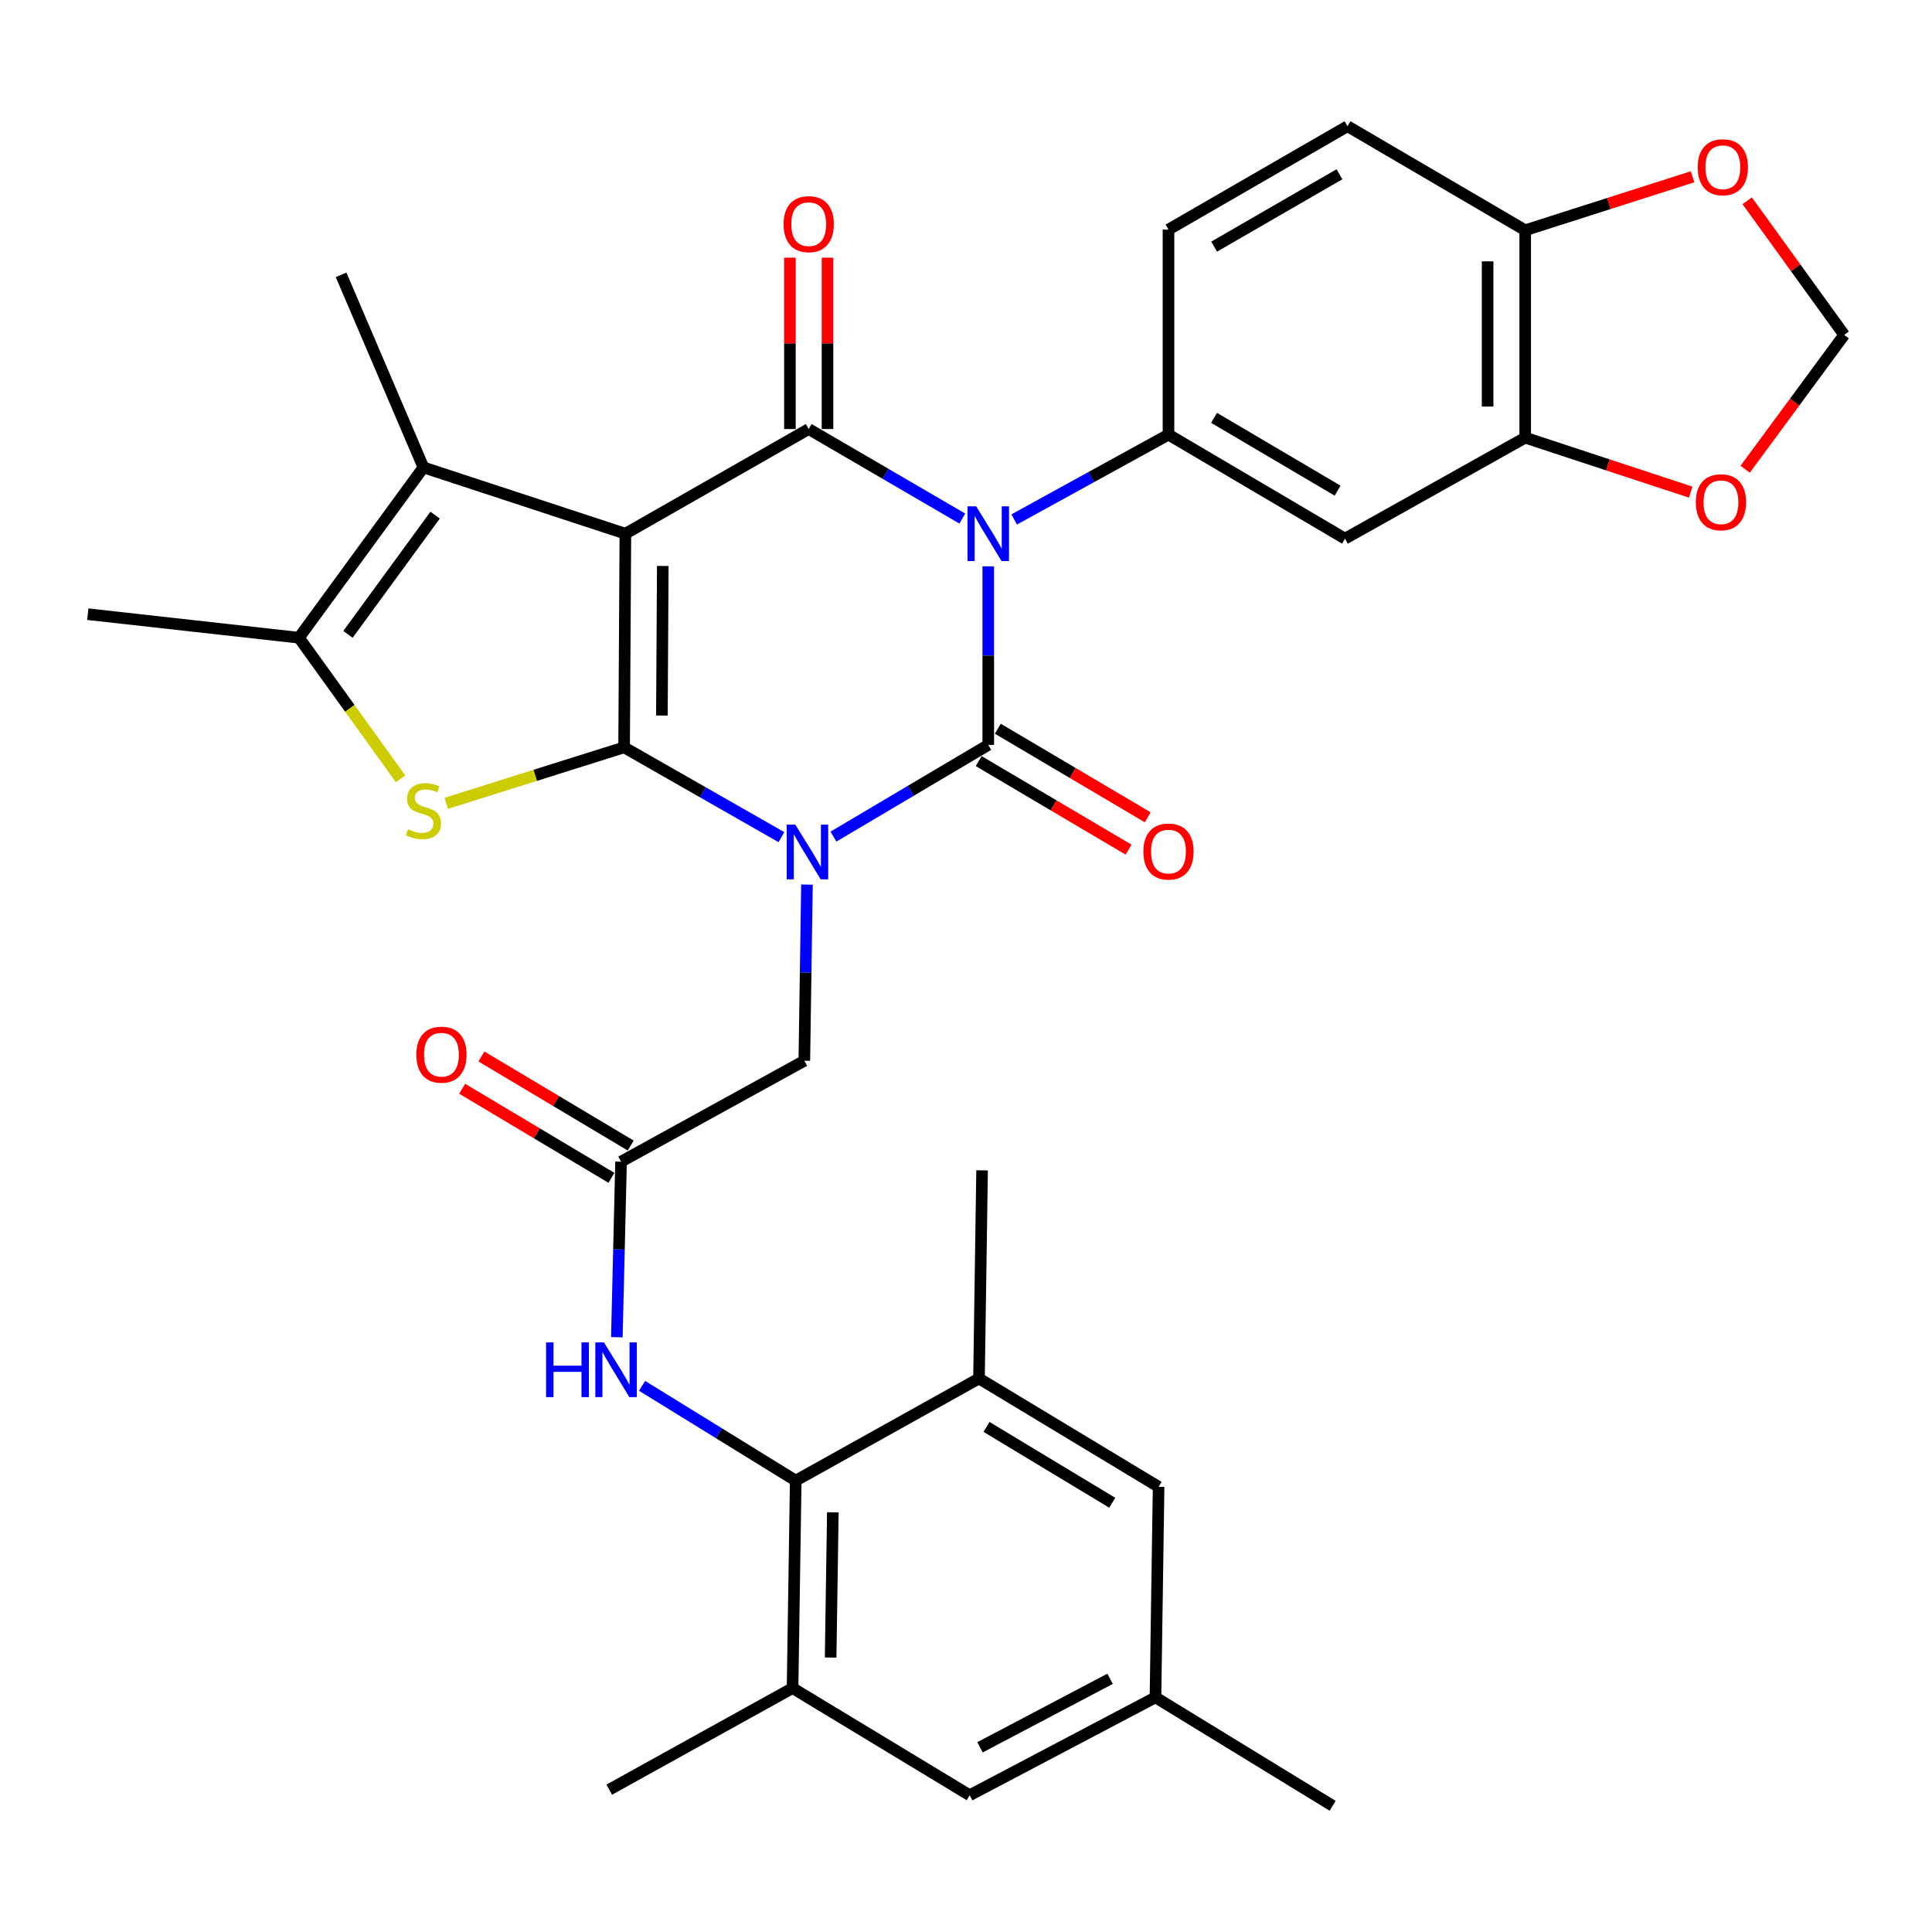 <?xml version='1.0' encoding='iso-8859-1'?>
<svg version='1.1' baseProfile='full'
              xmlns='http://www.w3.org/2000/svg'
                      xmlns:rdkit='http://www.rdkit.org/xml'
                      xmlns:xlink='http://www.w3.org/1999/xlink'
                  xml:space='preserve'
width='1000px' height='1000px' viewBox='0 0 1000 1000'>
<!-- END OF HEADER -->
<rect style='opacity:1.0;fill:#FFFFFF;stroke:none' width='1000' height='1000' x='0' y='0'> </rect>
<path class='bond-0' d='M 404.458,433.308 L 363.748,410.068' style='fill:none;fill-rule:evenodd;stroke:#0000FF;stroke-width:6px;stroke-linecap:butt;stroke-linejoin:miter;stroke-opacity:1' />
<path class='bond-0' d='M 363.748,410.068 L 323.038,386.828' style='fill:none;fill-rule:evenodd;stroke:#000000;stroke-width:6px;stroke-linecap:butt;stroke-linejoin:miter;stroke-opacity:1' />
<path class='bond-3' d='M 431.389,433.026 L 471.456,409.295' style='fill:none;fill-rule:evenodd;stroke:#0000FF;stroke-width:6px;stroke-linecap:butt;stroke-linejoin:miter;stroke-opacity:1' />
<path class='bond-3' d='M 471.456,409.295 L 511.524,385.564' style='fill:none;fill-rule:evenodd;stroke:#000000;stroke-width:6px;stroke-linecap:butt;stroke-linejoin:miter;stroke-opacity:1' />
<path class='bond-10' d='M 417.678,457.86 L 416.998,503.453' style='fill:none;fill-rule:evenodd;stroke:#0000FF;stroke-width:6px;stroke-linecap:butt;stroke-linejoin:miter;stroke-opacity:1' />
<path class='bond-10' d='M 416.998,503.453 L 416.319,549.046' style='fill:none;fill-rule:evenodd;stroke:#000000;stroke-width:6px;stroke-linecap:butt;stroke-linejoin:miter;stroke-opacity:1' />
<path class='bond-1' d='M 323.038,386.828 L 323.697,276.241' style='fill:none;fill-rule:evenodd;stroke:#000000;stroke-width:6px;stroke-linecap:butt;stroke-linejoin:miter;stroke-opacity:1' />
<path class='bond-1' d='M 342.595,370.356 L 343.056,292.945' style='fill:none;fill-rule:evenodd;stroke:#000000;stroke-width:6px;stroke-linecap:butt;stroke-linejoin:miter;stroke-opacity:1' />
<path class='bond-5' d='M 323.038,386.828 L 277.007,401.321' style='fill:none;fill-rule:evenodd;stroke:#000000;stroke-width:6px;stroke-linecap:butt;stroke-linejoin:miter;stroke-opacity:1' />
<path class='bond-5' d='M 277.007,401.321 L 230.976,415.813' style='fill:none;fill-rule:evenodd;stroke:#CCCC00;stroke-width:6px;stroke-linecap:butt;stroke-linejoin:miter;stroke-opacity:1' />
<path class='bond-6' d='M 323.697,276.241 L 219.174,241.929' style='fill:none;fill-rule:evenodd;stroke:#000000;stroke-width:6px;stroke-linecap:butt;stroke-linejoin:miter;stroke-opacity:1' />
<path class='bond-34' d='M 323.697,276.241 L 418.589,222.071' style='fill:none;fill-rule:evenodd;stroke:#000000;stroke-width:6px;stroke-linecap:butt;stroke-linejoin:miter;stroke-opacity:1' />
<path class='bond-2' d='M 511.524,293.134 L 511.524,339.349' style='fill:none;fill-rule:evenodd;stroke:#0000FF;stroke-width:6px;stroke-linecap:butt;stroke-linejoin:miter;stroke-opacity:1' />
<path class='bond-2' d='M 511.524,339.349 L 511.524,385.564' style='fill:none;fill-rule:evenodd;stroke:#000000;stroke-width:6px;stroke-linecap:butt;stroke-linejoin:miter;stroke-opacity:1' />
<path class='bond-4' d='M 498.094,268.413 L 458.342,245.242' style='fill:none;fill-rule:evenodd;stroke:#0000FF;stroke-width:6px;stroke-linecap:butt;stroke-linejoin:miter;stroke-opacity:1' />
<path class='bond-4' d='M 458.342,245.242 L 418.589,222.071' style='fill:none;fill-rule:evenodd;stroke:#000000;stroke-width:6px;stroke-linecap:butt;stroke-linejoin:miter;stroke-opacity:1' />
<path class='bond-7' d='M 524.925,268.873 L 564.865,246.915' style='fill:none;fill-rule:evenodd;stroke:#0000FF;stroke-width:6px;stroke-linecap:butt;stroke-linejoin:miter;stroke-opacity:1' />
<path class='bond-7' d='M 564.865,246.915 L 604.804,224.957' style='fill:none;fill-rule:evenodd;stroke:#000000;stroke-width:6px;stroke-linecap:butt;stroke-linejoin:miter;stroke-opacity:1' />
<path class='bond-17' d='M 506.574,393.94 L 545.36,416.859' style='fill:none;fill-rule:evenodd;stroke:#000000;stroke-width:6px;stroke-linecap:butt;stroke-linejoin:miter;stroke-opacity:1' />
<path class='bond-17' d='M 545.36,416.859 L 584.146,439.778' style='fill:none;fill-rule:evenodd;stroke:#FF0000;stroke-width:6px;stroke-linecap:butt;stroke-linejoin:miter;stroke-opacity:1' />
<path class='bond-17' d='M 516.473,377.188 L 555.259,400.107' style='fill:none;fill-rule:evenodd;stroke:#000000;stroke-width:6px;stroke-linecap:butt;stroke-linejoin:miter;stroke-opacity:1' />
<path class='bond-17' d='M 555.259,400.107 L 594.045,423.026' style='fill:none;fill-rule:evenodd;stroke:#FF0000;stroke-width:6px;stroke-linecap:butt;stroke-linejoin:miter;stroke-opacity:1' />
<path class='bond-18' d='M 428.318,222.071 L 428.318,177.716' style='fill:none;fill-rule:evenodd;stroke:#000000;stroke-width:6px;stroke-linecap:butt;stroke-linejoin:miter;stroke-opacity:1' />
<path class='bond-18' d='M 428.318,177.716 L 428.318,133.361' style='fill:none;fill-rule:evenodd;stroke:#FF0000;stroke-width:6px;stroke-linecap:butt;stroke-linejoin:miter;stroke-opacity:1' />
<path class='bond-18' d='M 408.86,222.071 L 408.86,177.716' style='fill:none;fill-rule:evenodd;stroke:#000000;stroke-width:6px;stroke-linecap:butt;stroke-linejoin:miter;stroke-opacity:1' />
<path class='bond-18' d='M 408.86,177.716 L 408.86,133.361' style='fill:none;fill-rule:evenodd;stroke:#FF0000;stroke-width:6px;stroke-linecap:butt;stroke-linejoin:miter;stroke-opacity:1' />
<path class='bond-8' d='M 207.338,403.101 L 181.036,366.593' style='fill:none;fill-rule:evenodd;stroke:#CCCC00;stroke-width:6px;stroke-linecap:butt;stroke-linejoin:miter;stroke-opacity:1' />
<path class='bond-8' d='M 181.036,366.593 L 154.734,330.086' style='fill:none;fill-rule:evenodd;stroke:#000000;stroke-width:6px;stroke-linecap:butt;stroke-linejoin:miter;stroke-opacity:1' />
<path class='bond-29' d='M 219.174,241.929 L 176.549,142.259' style='fill:none;fill-rule:evenodd;stroke:#000000;stroke-width:6px;stroke-linecap:butt;stroke-linejoin:miter;stroke-opacity:1' />
<path class='bond-35' d='M 219.174,241.929 L 154.734,330.086' style='fill:none;fill-rule:evenodd;stroke:#000000;stroke-width:6px;stroke-linecap:butt;stroke-linejoin:miter;stroke-opacity:1' />
<path class='bond-35' d='M 225.217,266.635 L 180.109,328.345' style='fill:none;fill-rule:evenodd;stroke:#000000;stroke-width:6px;stroke-linecap:butt;stroke-linejoin:miter;stroke-opacity:1' />
<path class='bond-11' d='M 604.804,224.957 L 696.161,278.803' style='fill:none;fill-rule:evenodd;stroke:#000000;stroke-width:6px;stroke-linecap:butt;stroke-linejoin:miter;stroke-opacity:1' />
<path class='bond-11' d='M 628.388,216.271 L 692.338,253.963' style='fill:none;fill-rule:evenodd;stroke:#000000;stroke-width:6px;stroke-linecap:butt;stroke-linejoin:miter;stroke-opacity:1' />
<path class='bond-22' d='M 604.804,224.957 L 604.804,118.834' style='fill:none;fill-rule:evenodd;stroke:#000000;stroke-width:6px;stroke-linecap:butt;stroke-linejoin:miter;stroke-opacity:1' />
<path class='bond-30' d='M 154.734,330.086 L 45.455,317.903' style='fill:none;fill-rule:evenodd;stroke:#000000;stroke-width:6px;stroke-linecap:butt;stroke-linejoin:miter;stroke-opacity:1' />
<path class='bond-9' d='M 411.865,766.373 L 372.106,741.839' style='fill:none;fill-rule:evenodd;stroke:#000000;stroke-width:6px;stroke-linecap:butt;stroke-linejoin:miter;stroke-opacity:1' />
<path class='bond-9' d='M 372.106,741.839 L 332.348,717.306' style='fill:none;fill-rule:evenodd;stroke:#0000FF;stroke-width:6px;stroke-linecap:butt;stroke-linejoin:miter;stroke-opacity:1' />
<path class='bond-14' d='M 411.865,766.373 L 410.232,873.75' style='fill:none;fill-rule:evenodd;stroke:#000000;stroke-width:6px;stroke-linecap:butt;stroke-linejoin:miter;stroke-opacity:1' />
<path class='bond-14' d='M 431.076,782.775 L 429.933,857.94' style='fill:none;fill-rule:evenodd;stroke:#000000;stroke-width:6px;stroke-linecap:butt;stroke-linejoin:miter;stroke-opacity:1' />
<path class='bond-15' d='M 411.865,766.373 L 506.724,713.49' style='fill:none;fill-rule:evenodd;stroke:#000000;stroke-width:6px;stroke-linecap:butt;stroke-linejoin:miter;stroke-opacity:1' />
<path class='bond-12' d='M 416.319,549.046 L 321.459,601.28' style='fill:none;fill-rule:evenodd;stroke:#000000;stroke-width:6px;stroke-linecap:butt;stroke-linejoin:miter;stroke-opacity:1' />
<path class='bond-16' d='M 696.161,278.803 L 789.442,226.535' style='fill:none;fill-rule:evenodd;stroke:#000000;stroke-width:6px;stroke-linecap:butt;stroke-linejoin:miter;stroke-opacity:1' />
<path class='bond-13' d='M 321.459,601.28 L 320.37,646.71' style='fill:none;fill-rule:evenodd;stroke:#000000;stroke-width:6px;stroke-linecap:butt;stroke-linejoin:miter;stroke-opacity:1' />
<path class='bond-13' d='M 320.37,646.71 L 319.28,692.139' style='fill:none;fill-rule:evenodd;stroke:#0000FF;stroke-width:6px;stroke-linecap:butt;stroke-linejoin:miter;stroke-opacity:1' />
<path class='bond-26' d='M 326.444,592.925 L 287.808,569.877' style='fill:none;fill-rule:evenodd;stroke:#000000;stroke-width:6px;stroke-linecap:butt;stroke-linejoin:miter;stroke-opacity:1' />
<path class='bond-26' d='M 287.808,569.877 L 249.172,546.828' style='fill:none;fill-rule:evenodd;stroke:#FF0000;stroke-width:6px;stroke-linecap:butt;stroke-linejoin:miter;stroke-opacity:1' />
<path class='bond-26' d='M 316.475,609.636 L 277.839,586.587' style='fill:none;fill-rule:evenodd;stroke:#000000;stroke-width:6px;stroke-linecap:butt;stroke-linejoin:miter;stroke-opacity:1' />
<path class='bond-26' d='M 277.839,586.587 L 239.204,563.539' style='fill:none;fill-rule:evenodd;stroke:#FF0000;stroke-width:6px;stroke-linecap:butt;stroke-linejoin:miter;stroke-opacity:1' />
<path class='bond-23' d='M 410.232,873.75 L 501.903,929.217' style='fill:none;fill-rule:evenodd;stroke:#000000;stroke-width:6px;stroke-linecap:butt;stroke-linejoin:miter;stroke-opacity:1' />
<path class='bond-32' d='M 410.232,873.75 L 315.341,926.331' style='fill:none;fill-rule:evenodd;stroke:#000000;stroke-width:6px;stroke-linecap:butt;stroke-linejoin:miter;stroke-opacity:1' />
<path class='bond-24' d='M 506.724,713.49 L 599.691,769.573' style='fill:none;fill-rule:evenodd;stroke:#000000;stroke-width:6px;stroke-linecap:butt;stroke-linejoin:miter;stroke-opacity:1' />
<path class='bond-24' d='M 510.618,738.564 L 575.695,777.822' style='fill:none;fill-rule:evenodd;stroke:#000000;stroke-width:6px;stroke-linecap:butt;stroke-linejoin:miter;stroke-opacity:1' />
<path class='bond-31' d='M 506.724,713.49 L 508.324,605.777' style='fill:none;fill-rule:evenodd;stroke:#000000;stroke-width:6px;stroke-linecap:butt;stroke-linejoin:miter;stroke-opacity:1' />
<path class='bond-20' d='M 789.442,226.535 L 832.27,240.632' style='fill:none;fill-rule:evenodd;stroke:#000000;stroke-width:6px;stroke-linecap:butt;stroke-linejoin:miter;stroke-opacity:1' />
<path class='bond-20' d='M 832.27,240.632 L 875.099,254.728' style='fill:none;fill-rule:evenodd;stroke:#FF0000;stroke-width:6px;stroke-linecap:butt;stroke-linejoin:miter;stroke-opacity:1' />
<path class='bond-36' d='M 789.442,226.535 L 789.442,119.18' style='fill:none;fill-rule:evenodd;stroke:#000000;stroke-width:6px;stroke-linecap:butt;stroke-linejoin:miter;stroke-opacity:1' />
<path class='bond-36' d='M 769.984,210.432 L 769.984,135.283' style='fill:none;fill-rule:evenodd;stroke:#000000;stroke-width:6px;stroke-linecap:butt;stroke-linejoin:miter;stroke-opacity:1' />
<path class='bond-19' d='M 789.442,119.18 L 697.469,65.324' style='fill:none;fill-rule:evenodd;stroke:#000000;stroke-width:6px;stroke-linecap:butt;stroke-linejoin:miter;stroke-opacity:1' />
<path class='bond-21' d='M 789.442,119.18 L 832.748,105.336' style='fill:none;fill-rule:evenodd;stroke:#000000;stroke-width:6px;stroke-linecap:butt;stroke-linejoin:miter;stroke-opacity:1' />
<path class='bond-21' d='M 832.748,105.336 L 876.054,91.493' style='fill:none;fill-rule:evenodd;stroke:#FF0000;stroke-width:6px;stroke-linecap:butt;stroke-linejoin:miter;stroke-opacity:1' />
<path class='bond-25' d='M 903.299,242.877 L 928.922,208.108' style='fill:none;fill-rule:evenodd;stroke:#FF0000;stroke-width:6px;stroke-linecap:butt;stroke-linejoin:miter;stroke-opacity:1' />
<path class='bond-25' d='M 928.922,208.108 L 954.545,173.339' style='fill:none;fill-rule:evenodd;stroke:#000000;stroke-width:6px;stroke-linecap:butt;stroke-linejoin:miter;stroke-opacity:1' />
<path class='bond-38' d='M 904.349,103.919 L 929.447,138.629' style='fill:none;fill-rule:evenodd;stroke:#FF0000;stroke-width:6px;stroke-linecap:butt;stroke-linejoin:miter;stroke-opacity:1' />
<path class='bond-38' d='M 929.447,138.629 L 954.545,173.339' style='fill:none;fill-rule:evenodd;stroke:#000000;stroke-width:6px;stroke-linecap:butt;stroke-linejoin:miter;stroke-opacity:1' />
<path class='bond-28' d='M 604.804,118.834 L 697.469,65.324' style='fill:none;fill-rule:evenodd;stroke:#000000;stroke-width:6px;stroke-linecap:butt;stroke-linejoin:miter;stroke-opacity:1' />
<path class='bond-28' d='M 628.435,127.658 L 693.3,90.201' style='fill:none;fill-rule:evenodd;stroke:#000000;stroke-width:6px;stroke-linecap:butt;stroke-linejoin:miter;stroke-opacity:1' />
<path class='bond-37' d='M 501.903,929.217 L 598.07,878.55' style='fill:none;fill-rule:evenodd;stroke:#000000;stroke-width:6px;stroke-linecap:butt;stroke-linejoin:miter;stroke-opacity:1' />
<path class='bond-37' d='M 507.258,904.402 L 574.575,868.935' style='fill:none;fill-rule:evenodd;stroke:#000000;stroke-width:6px;stroke-linecap:butt;stroke-linejoin:miter;stroke-opacity:1' />
<path class='bond-27' d='M 599.691,769.573 L 598.07,878.55' style='fill:none;fill-rule:evenodd;stroke:#000000;stroke-width:6px;stroke-linecap:butt;stroke-linejoin:miter;stroke-opacity:1' />
<path class='bond-33' d='M 598.07,878.55 L 689.772,934.676' style='fill:none;fill-rule:evenodd;stroke:#000000;stroke-width:6px;stroke-linecap:butt;stroke-linejoin:miter;stroke-opacity:1' />
<path  class='atom-0' d='M 411.669 426.838
L 420.949 441.838
Q 421.869 443.318, 423.349 445.998
Q 424.829 448.678, 424.909 448.838
L 424.909 426.838
L 428.669 426.838
L 428.669 455.158
L 424.789 455.158
L 414.829 438.758
Q 413.669 436.838, 412.429 434.638
Q 411.229 432.438, 410.869 431.758
L 410.869 455.158
L 407.189 455.158
L 407.189 426.838
L 411.669 426.838
' fill='#0000FF'/>
<path  class='atom-3' d='M 505.264 262.081
L 514.544 277.081
Q 515.464 278.561, 516.944 281.241
Q 518.424 283.921, 518.504 284.081
L 518.504 262.081
L 522.264 262.081
L 522.264 290.401
L 518.384 290.401
L 508.424 274.001
Q 507.264 272.081, 506.024 269.881
Q 504.824 267.681, 504.464 267.001
L 504.464 290.401
L 500.784 290.401
L 500.784 262.081
L 505.264 262.081
' fill='#0000FF'/>
<path  class='atom-6' d='M 211.174 429.249
Q 211.494 429.369, 212.814 429.929
Q 214.134 430.489, 215.574 430.849
Q 217.054 431.169, 218.494 431.169
Q 221.174 431.169, 222.734 429.889
Q 224.294 428.569, 224.294 426.289
Q 224.294 424.729, 223.494 423.769
Q 222.734 422.809, 221.534 422.289
Q 220.334 421.769, 218.334 421.169
Q 215.814 420.409, 214.294 419.689
Q 212.814 418.969, 211.734 417.449
Q 210.694 415.929, 210.694 413.369
Q 210.694 409.809, 213.094 407.609
Q 215.534 405.409, 220.334 405.409
Q 223.614 405.409, 227.334 406.969
L 226.414 410.049
Q 223.014 408.649, 220.454 408.649
Q 217.694 408.649, 216.174 409.809
Q 214.654 410.929, 214.694 412.889
Q 214.694 414.409, 215.454 415.329
Q 216.254 416.249, 217.374 416.769
Q 218.534 417.289, 220.454 417.889
Q 223.014 418.689, 224.534 419.489
Q 226.054 420.289, 227.134 421.929
Q 228.254 423.529, 228.254 426.289
Q 228.254 430.209, 225.614 432.329
Q 223.014 434.409, 218.654 434.409
Q 216.134 434.409, 214.214 433.849
Q 212.334 433.329, 210.094 432.409
L 211.174 429.249
' fill='#CCCC00'/>
<path  class='atom-14' d='M 282.656 694.833
L 286.496 694.833
L 286.496 706.873
L 300.976 706.873
L 300.976 694.833
L 304.816 694.833
L 304.816 723.153
L 300.976 723.153
L 300.976 710.073
L 286.496 710.073
L 286.496 723.153
L 282.656 723.153
L 282.656 694.833
' fill='#0000FF'/>
<path  class='atom-14' d='M 312.616 694.833
L 321.896 709.833
Q 322.816 711.313, 324.296 713.993
Q 325.776 716.673, 325.856 716.833
L 325.856 694.833
L 329.616 694.833
L 329.616 723.153
L 325.736 723.153
L 315.776 706.753
Q 314.616 704.833, 313.376 702.633
Q 312.176 700.433, 311.816 699.753
L 311.816 723.153
L 308.136 723.153
L 308.136 694.833
L 312.616 694.833
' fill='#0000FF'/>
<path  class='atom-18' d='M 591.804 440.765
Q 591.804 433.965, 595.164 430.165
Q 598.524 426.365, 604.804 426.365
Q 611.084 426.365, 614.444 430.165
Q 617.804 433.965, 617.804 440.765
Q 617.804 447.645, 614.404 451.565
Q 611.004 455.445, 604.804 455.445
Q 598.564 455.445, 595.164 451.565
Q 591.804 447.685, 591.804 440.765
M 604.804 452.245
Q 609.124 452.245, 611.444 449.365
Q 613.804 446.445, 613.804 440.765
Q 613.804 435.205, 611.444 432.405
Q 609.124 429.565, 604.804 429.565
Q 600.484 429.565, 598.124 432.365
Q 595.804 435.165, 595.804 440.765
Q 595.804 446.485, 598.124 449.365
Q 600.484 452.245, 604.804 452.245
' fill='#FF0000'/>
<path  class='atom-19' d='M 405.589 116.028
Q 405.589 109.228, 408.949 105.428
Q 412.309 101.628, 418.589 101.628
Q 424.869 101.628, 428.229 105.428
Q 431.589 109.228, 431.589 116.028
Q 431.589 122.908, 428.189 126.828
Q 424.789 130.708, 418.589 130.708
Q 412.349 130.708, 408.949 126.828
Q 405.589 122.948, 405.589 116.028
M 418.589 127.508
Q 422.909 127.508, 425.229 124.628
Q 427.589 121.708, 427.589 116.028
Q 427.589 110.468, 425.229 107.668
Q 422.909 104.828, 418.589 104.828
Q 414.269 104.828, 411.909 107.628
Q 409.589 110.428, 409.589 116.028
Q 409.589 121.748, 411.909 124.628
Q 414.269 127.508, 418.589 127.508
' fill='#FF0000'/>
<path  class='atom-21' d='M 877.766 259.965
Q 877.766 253.165, 881.126 249.365
Q 884.486 245.565, 890.766 245.565
Q 897.046 245.565, 900.406 249.365
Q 903.766 253.165, 903.766 259.965
Q 903.766 266.845, 900.366 270.765
Q 896.966 274.645, 890.766 274.645
Q 884.526 274.645, 881.126 270.765
Q 877.766 266.885, 877.766 259.965
M 890.766 271.445
Q 895.086 271.445, 897.406 268.565
Q 899.766 265.645, 899.766 259.965
Q 899.766 254.405, 897.406 251.605
Q 895.086 248.765, 890.766 248.765
Q 886.446 248.765, 884.086 251.565
Q 881.766 254.365, 881.766 259.965
Q 881.766 265.685, 884.086 268.565
Q 886.446 271.445, 890.766 271.445
' fill='#FF0000'/>
<path  class='atom-22' d='M 878.738 86.559
Q 878.738 79.759, 882.098 75.959
Q 885.458 72.159, 891.738 72.159
Q 898.018 72.159, 901.378 75.959
Q 904.738 79.759, 904.738 86.559
Q 904.738 93.439, 901.338 97.359
Q 897.938 101.239, 891.738 101.239
Q 885.498 101.239, 882.098 97.359
Q 878.738 93.479, 878.738 86.559
M 891.738 98.039
Q 896.058 98.039, 898.378 95.159
Q 900.738 92.239, 900.738 86.559
Q 900.738 80.999, 898.378 78.199
Q 896.058 75.359, 891.738 75.359
Q 887.418 75.359, 885.058 78.159
Q 882.738 80.959, 882.738 86.559
Q 882.738 92.279, 885.058 95.159
Q 887.418 98.039, 891.738 98.039
' fill='#FF0000'/>
<path  class='atom-27' d='M 215.481 545.893
Q 215.481 539.093, 218.841 535.293
Q 222.201 531.493, 228.481 531.493
Q 234.761 531.493, 238.121 535.293
Q 241.481 539.093, 241.481 545.893
Q 241.481 552.773, 238.081 556.693
Q 234.681 560.573, 228.481 560.573
Q 222.241 560.573, 218.841 556.693
Q 215.481 552.813, 215.481 545.893
M 228.481 557.373
Q 232.801 557.373, 235.121 554.493
Q 237.481 551.573, 237.481 545.893
Q 237.481 540.333, 235.121 537.533
Q 232.801 534.693, 228.481 534.693
Q 224.161 534.693, 221.801 537.493
Q 219.481 540.293, 219.481 545.893
Q 219.481 551.613, 221.801 554.493
Q 224.161 557.373, 228.481 557.373
' fill='#FF0000'/>
</svg>
